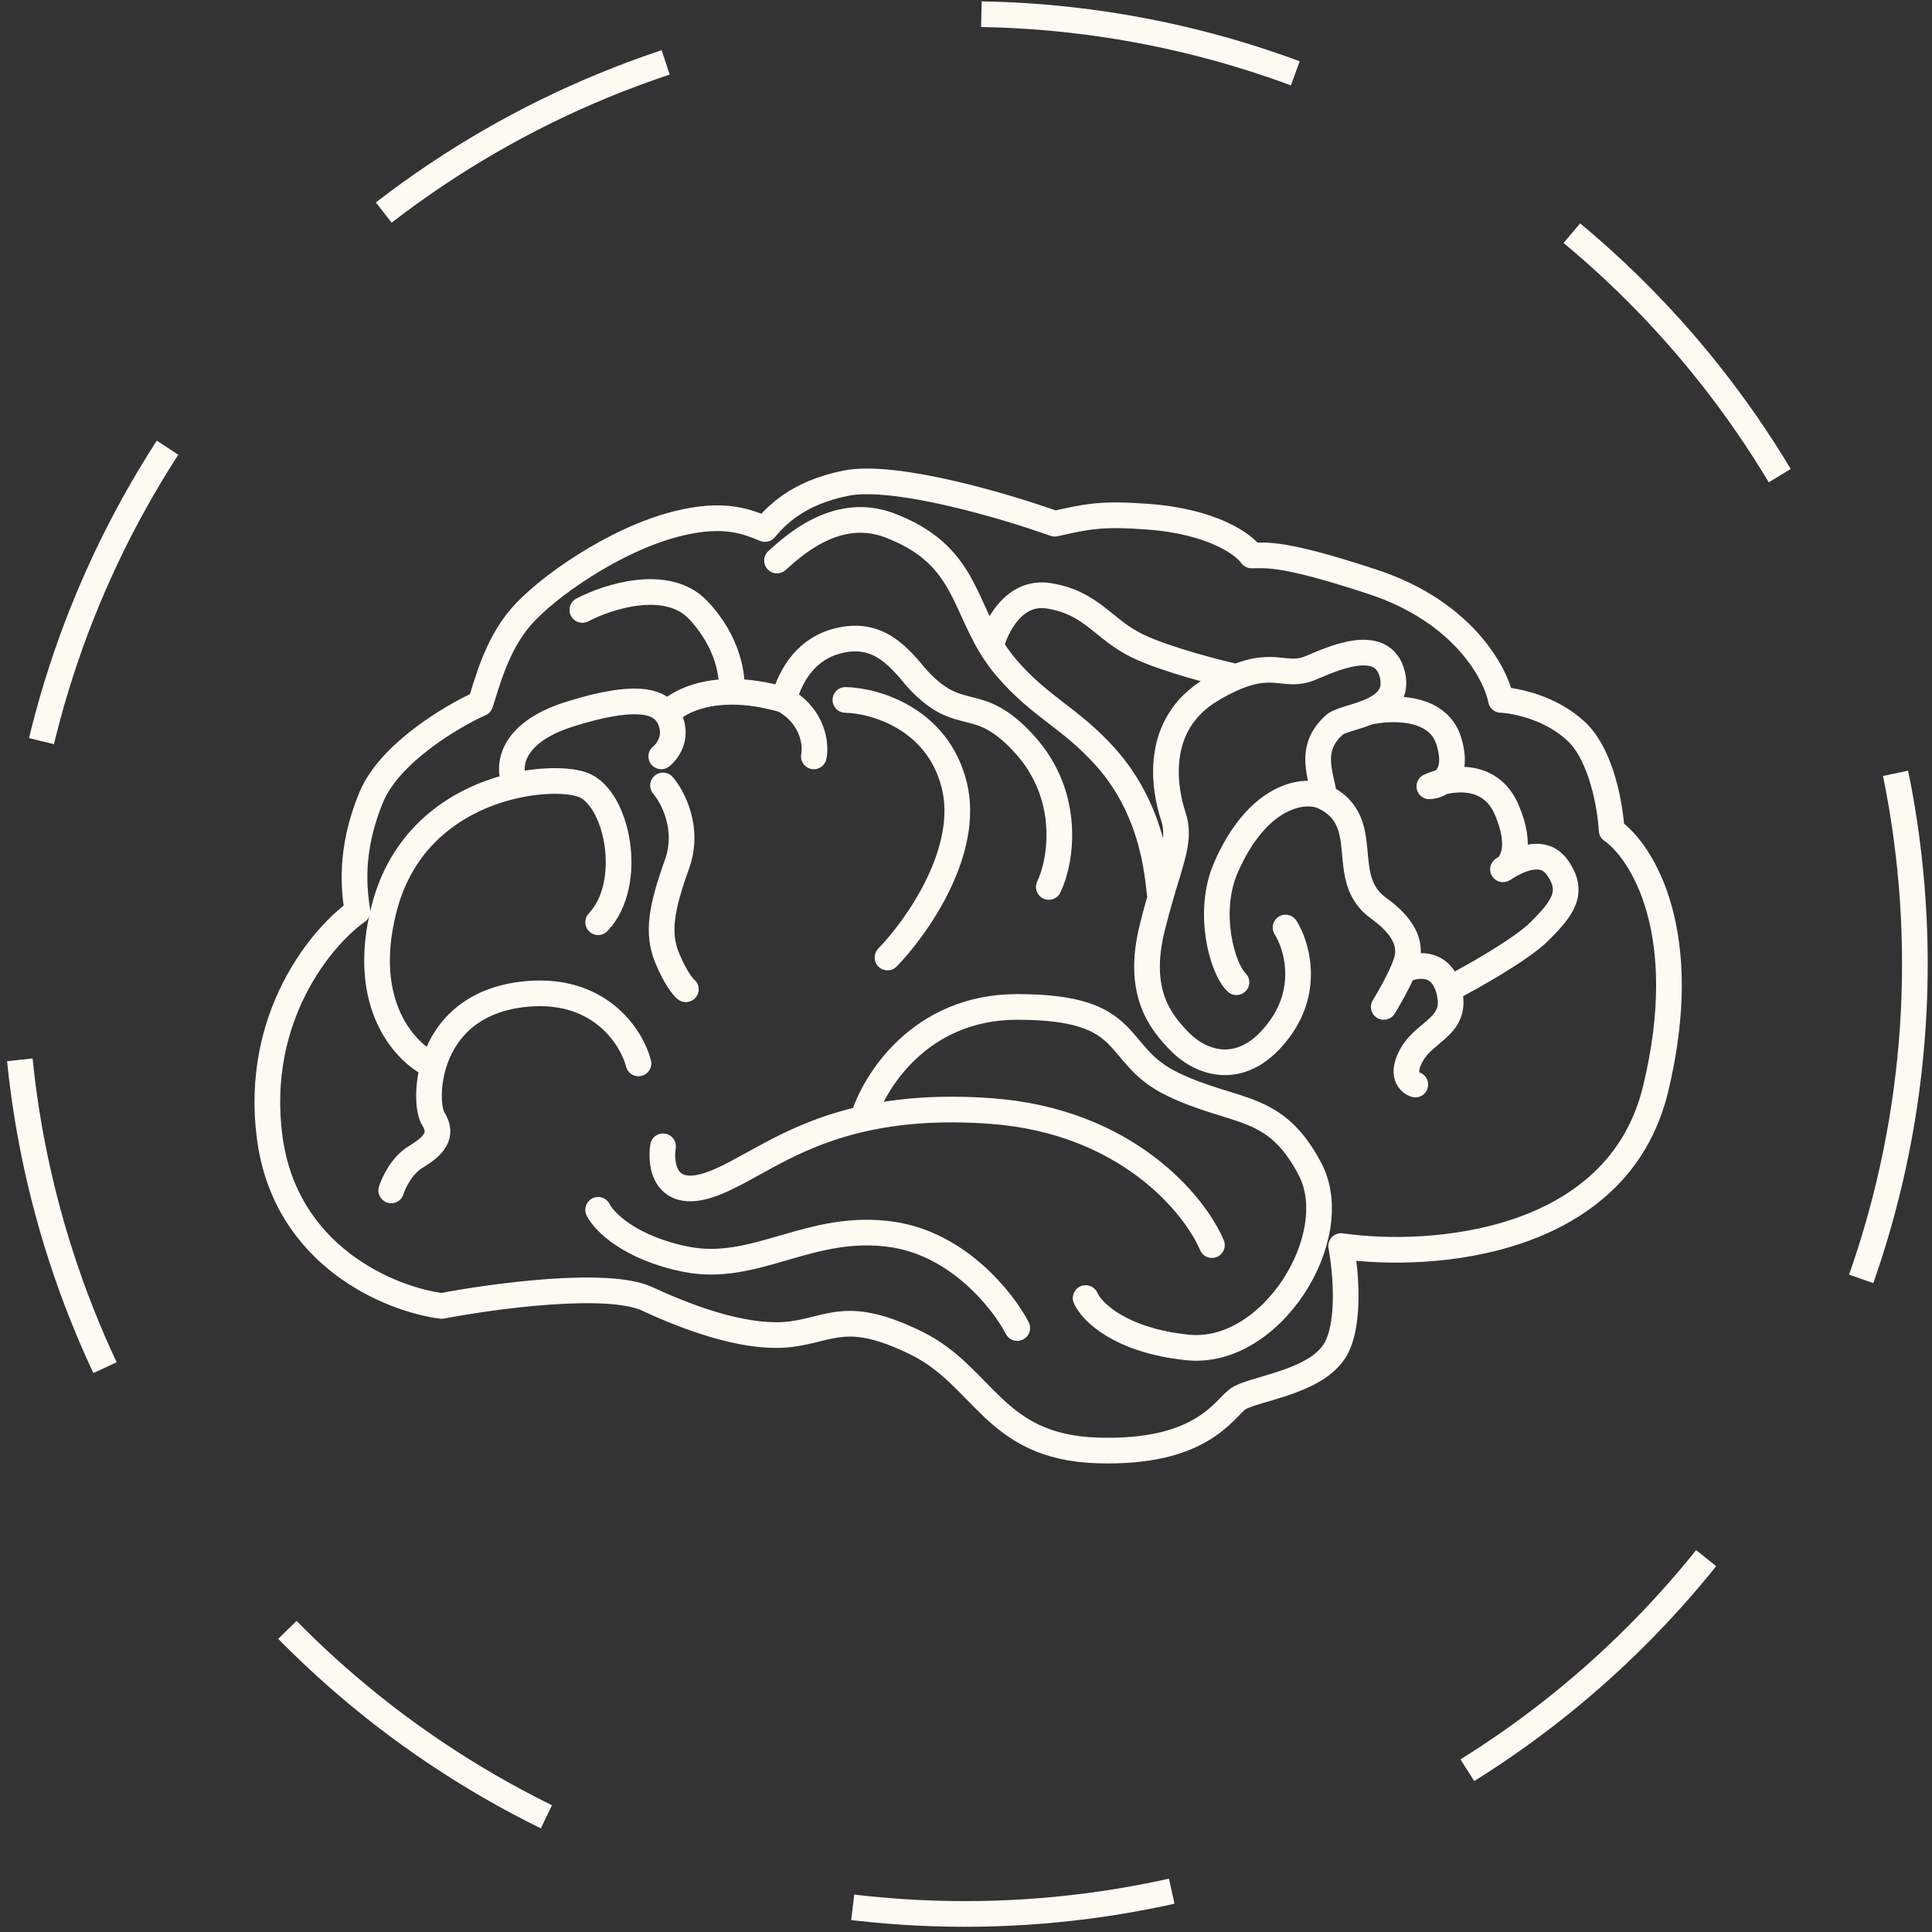<svg width="301" height="301" viewBox="0 0 301 301" fill="none" xmlns="http://www.w3.org/2000/svg">
<rect x="0" y="0" width="301" height="301" fill="#333333" stroke="none"/>
<circle cx="150.334" cy="150.189" r="148" stroke="#FFFBF2" stroke-width="4" stroke-dasharray="50 50"/>
<path d="M42.002 177.113C39.593 158.448 50.121 145.914 55.685 141.98C55.229 138.869 54.317 132.648 57.874 124.139C60.721 117.332 70.372 111.605 74.842 109.592C75.937 106.299 77.312 100.617 81.136 96.143C84.96 91.668 95.641 84.067 105.493 81.596C112.951 79.726 116.44 81.322 119.176 82.419C120.818 80.498 124.102 76.82 131.765 75.283C139.428 73.746 156.669 78.851 164.332 81.596C169.258 80.498 171.447 79.949 178.836 80.498C188.901 81.245 193.797 84.798 194.983 86.536C197.446 86.537 199.854 86.042 213.866 90.653C227.878 95.264 233.023 104.834 233.844 109.043C236.124 109.135 241.671 110.251 245.612 113.984C249.552 117.716 250.903 125.786 251.085 129.354C255.829 132.648 263.838 145.328 257.927 169.702C252.015 194.075 222.806 196.143 208.94 194.13C209.67 197.973 210.472 206.646 207.845 210.598C204.561 215.539 194.983 216.362 192.793 218.009C190.604 219.656 187.046 226.518 170.9 225.969C154.753 225.42 153.385 214.441 142.712 209.226C132.039 204.011 129.576 207.03 123.281 207.854C116.987 208.677 108.503 205.932 100.841 202.364C94.71 199.51 76.94 201.907 68.821 203.462C60.885 202.456 44.41 195.777 42.002 177.113Z" stroke="#FFFBF2" stroke-width="4" stroke-linecap="round" stroke-linejoin="round"/>
<path d="M192.636 153.027C190.359 150.828 187.992 142.047 190.997 135.16C195.914 123.889 203.184 122.652 206.296 124.164M206.296 124.164C214.219 128.012 208.209 136.77 214.766 141.482C218.591 144.231 219.957 146.98 219.137 149.728C219.004 150.177 218.815 150.678 218.591 151.205M206.296 124.164C206.023 121.049 203.564 116.742 207.936 112.894C208.701 112.22 211.016 111.816 213.127 110.961M215.585 156.876C216.311 155.708 217.717 153.263 218.591 151.205M220.503 168.97C219.593 168.696 218.208 167.376 219.957 164.297C222.142 160.449 227.333 159.899 225.694 154.127M225.694 154.127C224.383 149.509 220.412 150.255 218.591 151.205M225.694 154.127C229.246 152.294 237.06 147.914 239.901 145.055C243.453 141.482 245.365 139.008 242.633 135.159C240.291 131.861 236.167 134.152 234.164 135.434C235.439 134.837 237.333 132.132 234.71 126.088C232.087 120.044 225.603 121.187 222.689 122.514C224.419 122.423 227.443 120.865 225.694 115.367C223.946 109.87 216.587 110.139 213.127 110.961M200.286 144.506C201.925 147.071 204.056 153.797 199.466 160.174C193.729 168.146 187.172 165.672 183.893 162.373C180.615 159.075 177.063 154.402 179.522 144.506C179.957 142.755 180.383 141.211 180.783 139.833M121.056 87.329C123.059 85.588 130.051 78.629 138.541 81.832C149.873 86.107 149.978 93.434 154.387 100.692M180.783 139.833C182.643 133.417 183.925 130.582 182.801 127.188C181.435 123.065 179.522 112.894 188.811 107.396C190.262 106.538 191.523 105.911 192.636 105.457M180.783 139.833C180.363 138 180.342 126.913 172.146 117.841C166.681 111.794 162.037 110.145 156.846 104.098C155.88 102.972 155.08 101.833 154.387 100.692M163.403 138.183C165.315 134.243 167.009 124.054 159.578 115.917C152.147 107.781 149.743 113.169 142.912 105.747C139.907 102.174 136.629 98.05 130.072 99.974C123.515 101.899 122.149 109.046 122.149 109.046M122.149 109.046C126.739 111.685 127.158 116.009 126.793 117.841M122.149 109.046C119.022 108.128 116.291 107.774 113.953 107.782M103.297 178.591C102.842 181.523 103.625 186.838 110.401 184.639C116.264 182.736 122.44 177.012 134.443 174.308M188.811 193.985C186.135 187.662 175.504 174.633 154.387 173.094C146.265 172.501 139.778 173.107 134.443 174.308M134.443 174.308C136.173 168.497 143.404 156.876 158.485 156.876C177.337 156.876 172.965 164.298 182.801 168.97C192.636 173.643 198.647 171.719 204.111 182.165C209.575 192.61 198.1 211.303 184.986 209.928C174.495 208.829 170.051 204.339 169.14 202.231M158.485 206.904C156.3 202.69 149.36 193.875 139.088 192.336C126.247 190.411 117.777 198.383 106.849 196.184C98.106 194.425 94.1 190.32 93.189 188.487M60.95 185.463C61.315 184.272 62.59 181.56 64.775 180.241C67.507 178.591 69.147 176.898 67.507 174.308C66.795 173.183 66.444 169.744 67.507 166.057M99.473 165.672C98.38 161.457 93.189 153.412 81.168 154.951C72.671 156.039 68.891 161.258 67.507 166.057M67.507 166.057C63.318 164.187 55.923 156.656 59.858 141.482C62.996 129.377 72.478 124.101 80.348 122.369M93.189 143.681C98.926 137.633 96.194 124.164 90.73 122.24C88.753 121.543 84.809 121.387 80.348 122.369M80.348 122.369C79.073 119.943 78.982 114.322 88.817 111.244C98.736 108.14 102.431 109.15 103.919 111.244M103.024 117.841C103.844 117.2 105.319 115.313 104.663 112.894C104.505 112.31 104.275 111.746 103.919 111.244M103.919 111.244C105.116 109.829 108.445 107.801 113.953 107.782M131.711 109.046C136.264 109.137 146.027 111.904 148.65 122.24C151.273 132.576 142.821 144.505 138.268 149.178M103.297 122.369C104.846 124.158 107.45 129.112 105.483 134.609C103.024 141.482 102.354 145.33 103.919 149.178C105.17 152.257 106.394 153.76 106.849 154.127M90.73 95.026C94.737 92.918 103.953 89.968 108.762 95.026C113.57 100.084 114.226 105.637 113.953 107.782M154.387 100.692C155.116 97.704 157.939 91.947 163.403 92.827C170.233 93.926 171.872 98.111 177.337 100.692C181.708 102.756 189.358 104.729 192.636 105.457M192.636 105.457C198.646 103.009 200.318 105.624 204.111 104.098C206.843 102.998 215.477 98.67 216.952 105.197C217.68 108.42 215.536 109.984 213.127 110.961" stroke="#FFFBF2" stroke-width="4" stroke-linecap="round" stroke-linejoin="round"/>
</svg>

